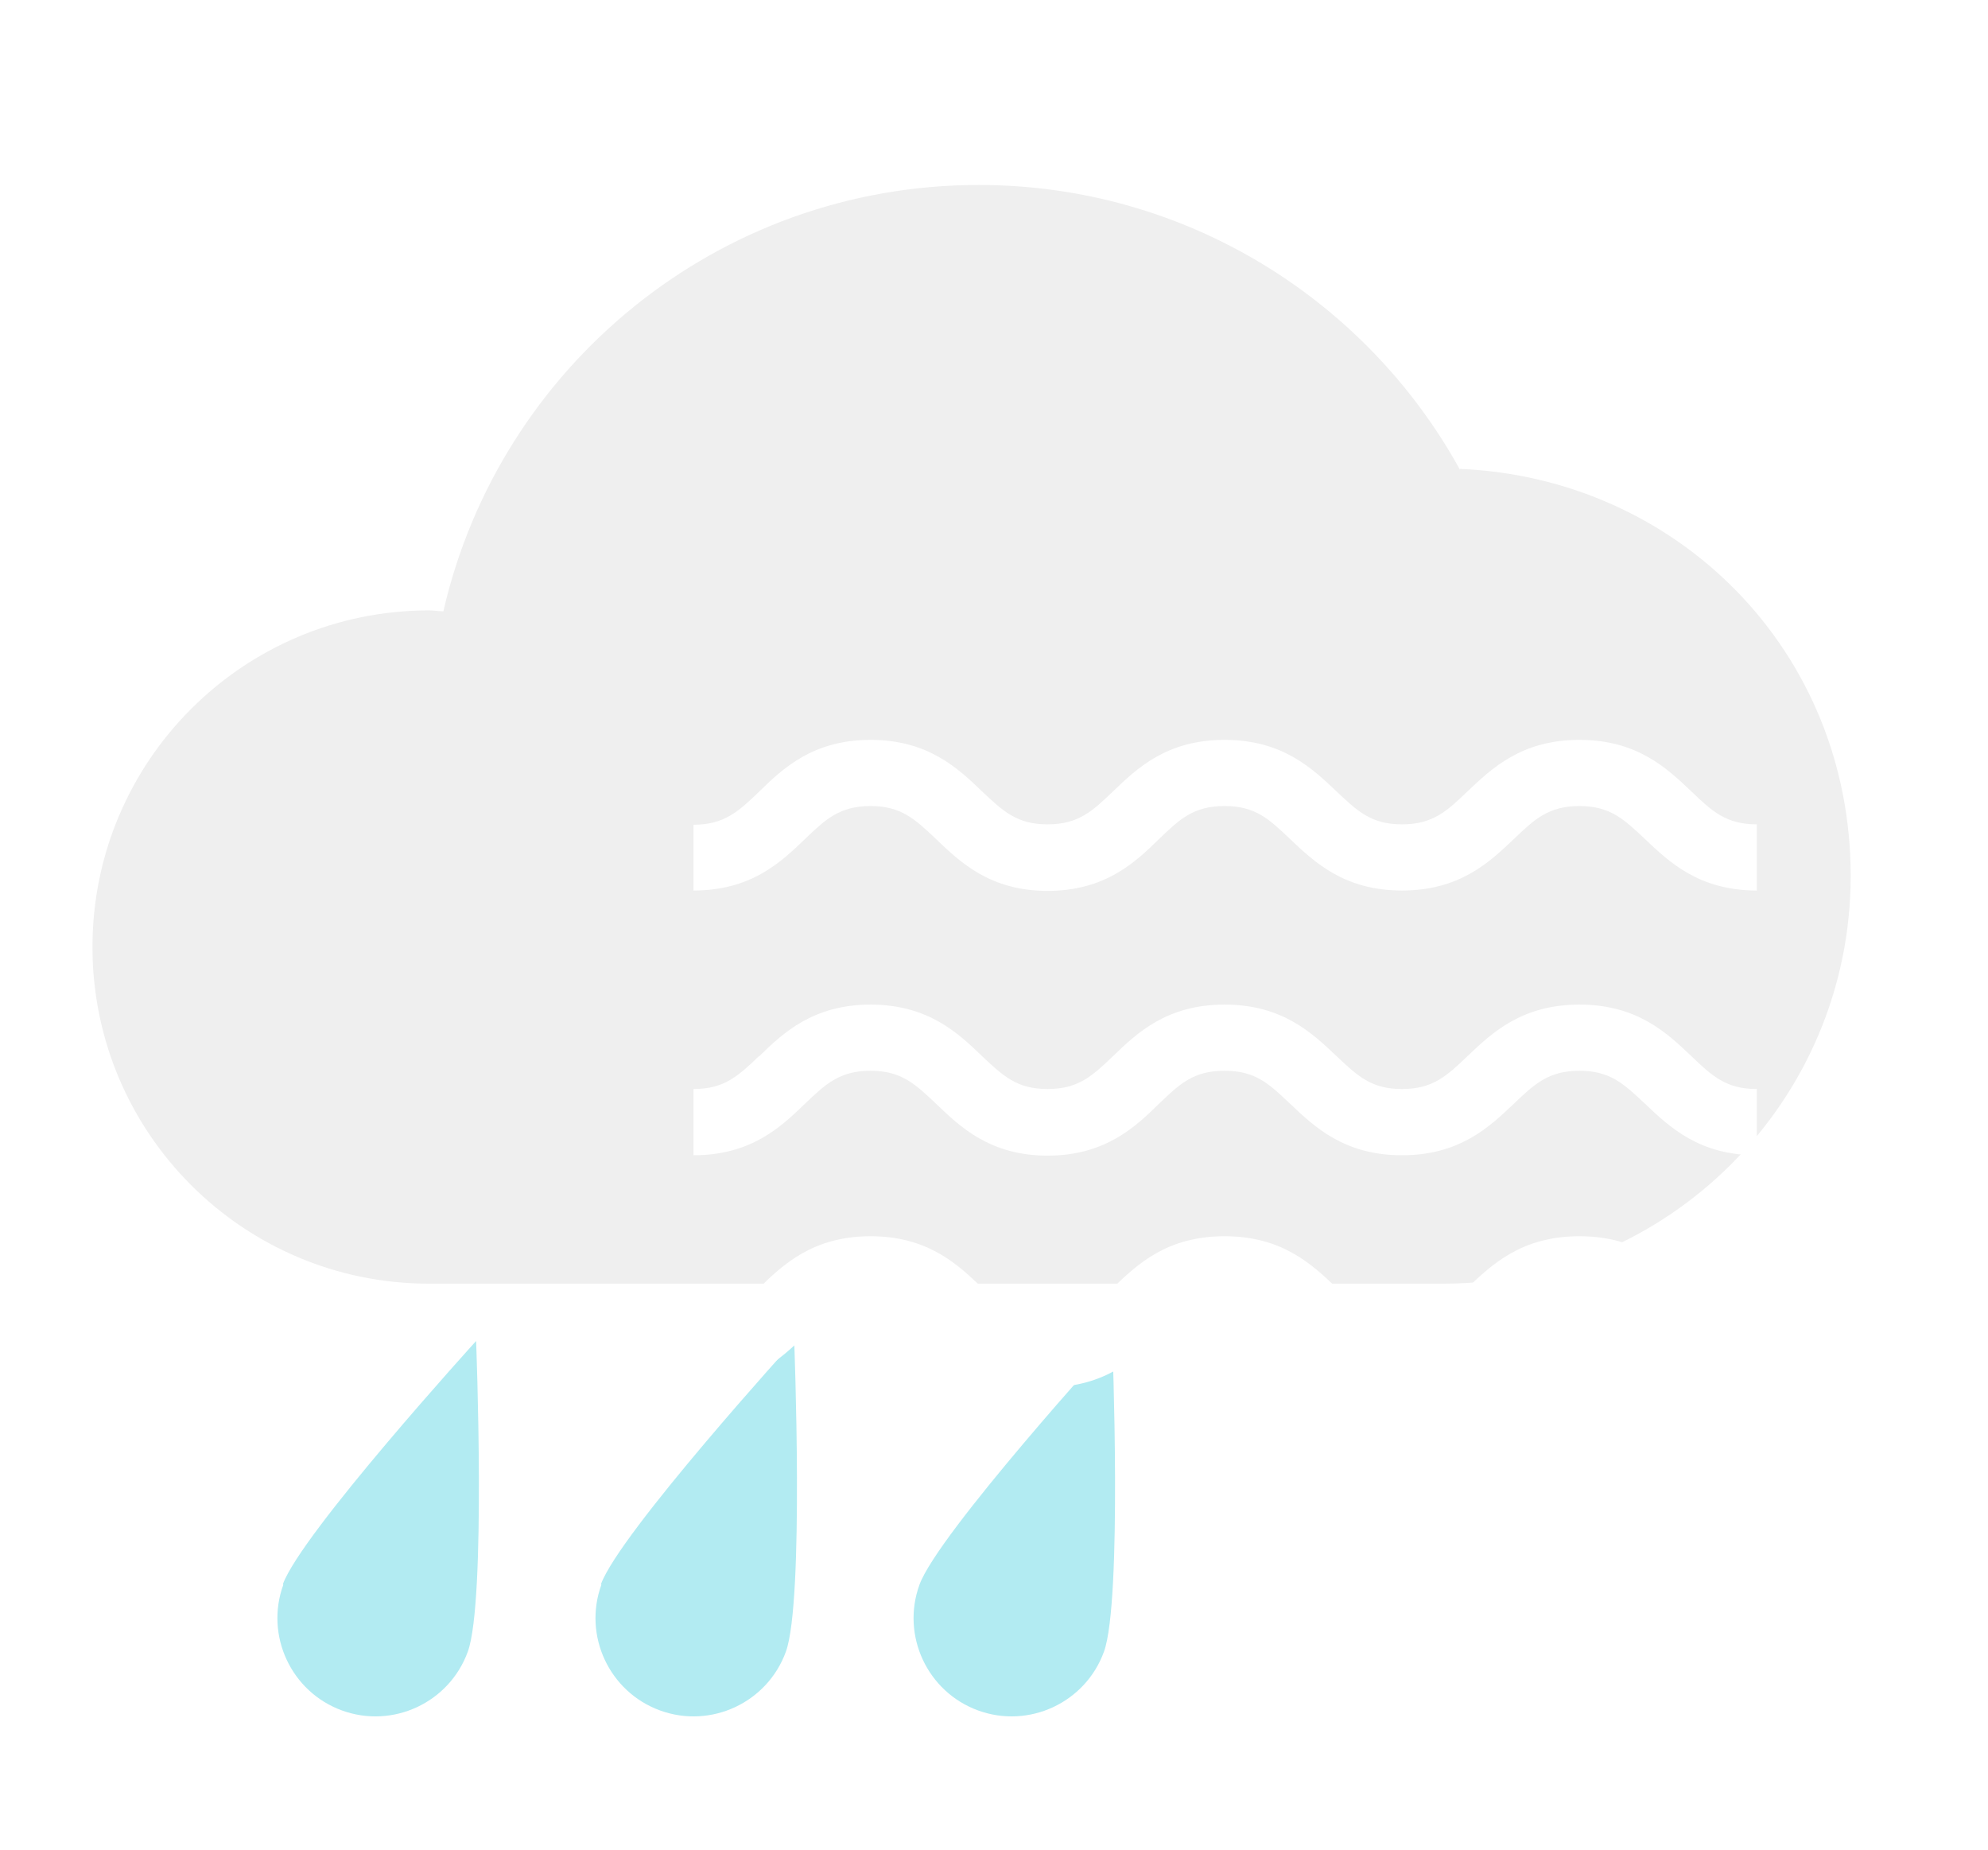 <svg width="43" height="40" viewBox="0 0 43 40" fill="none" xmlns="http://www.w3.org/2000/svg">
<g filter="url(#filter0_d_1563_18869)">
<path d="M32.58 9.16C30.56 5.49 26.65 3 22.17 3C16.52 3 11.8 6.94 10.59 12.22C10.49 12.22 10.38 12.2 10.28 12.2C6.26 12.2 3 15.46 3 19.48C3 23.5 6.26 26.76 10.28 26.76H32.21C37.08 26.76 41.03 22.81 41.03 17.94C41.03 13.07 37.28 9.34 32.58 9.14V9.16Z" fill="#EFEFEF"/>
<path d="M7.128 33.27C6.728 34.37 7.298 35.59 8.398 35.99C9.498 36.39 10.718 35.82 11.118 34.72C11.518 33.62 11.298 28 11.298 28C11.298 28 7.518 32.16 7.118 33.26L7.128 33.27ZM14.008 33.27C13.608 34.37 14.178 35.59 15.278 35.99C16.378 36.39 17.598 35.82 17.998 34.72C18.398 33.62 18.178 28 18.178 28C18.178 28 14.398 32.16 13.998 33.26L14.008 33.27ZM25.068 28.01C25.068 28.01 21.288 32.17 20.888 33.27C20.488 34.37 21.058 35.59 22.158 35.99C23.258 36.39 24.478 35.82 24.878 34.72C25.278 33.62 25.058 28 25.058 28L25.068 28.01Z" fill="#B2EBF2"/>
<path d="M16 16.827V18.258C17.251 18.258 17.893 17.643 18.409 17.147C18.857 16.717 19.161 16.431 19.829 16.431C20.497 16.431 20.793 16.717 21.249 17.147C21.765 17.643 22.416 18.266 23.658 18.266C24.901 18.266 25.552 17.652 26.067 17.147C26.515 16.717 26.811 16.431 27.487 16.431C28.163 16.431 28.451 16.717 28.907 17.147C29.431 17.643 30.074 18.258 31.325 18.258C32.576 18.258 33.218 17.643 33.742 17.147C34.19 16.717 34.495 16.431 35.163 16.431C35.83 16.431 36.126 16.717 36.583 17.147C37.107 17.643 37.749 18.258 39 18.258V16.827C38.332 16.827 38.028 16.541 37.58 16.111C37.056 15.615 36.413 15 35.163 15C33.911 15 33.269 15.615 32.745 16.111C32.297 16.541 31.993 16.827 31.325 16.827C30.657 16.827 30.361 16.541 29.905 16.111C29.381 15.615 28.738 15 27.487 15C26.236 15 25.594 15.615 25.078 16.111C24.63 16.541 24.326 16.827 23.658 16.827C22.991 16.827 22.695 16.541 22.238 16.111C21.723 15.615 21.072 15 19.829 15C18.587 15 17.936 15.614 17.42 16.12C16.972 16.549 16.668 16.835 16 16.835V16.827ZM17.42 21.836C16.972 22.265 16.668 22.551 16 22.551V23.983C17.251 23.983 17.893 23.368 18.409 22.871C18.857 22.442 19.161 22.156 19.829 22.156C20.497 22.156 20.793 22.442 21.249 22.871C21.765 23.368 22.416 23.991 23.658 23.991C24.901 23.991 25.552 23.376 26.067 22.871C26.515 22.442 26.811 22.156 27.487 22.156C28.163 22.156 28.451 22.442 28.907 22.871C29.431 23.368 30.074 23.983 31.325 23.983C32.576 23.983 33.218 23.368 33.742 22.871C34.19 22.442 34.495 22.156 35.163 22.156C35.83 22.156 36.126 22.442 36.583 22.871C37.107 23.368 37.749 23.983 39 23.983V22.551C38.332 22.551 38.028 22.265 37.58 21.836C37.056 21.339 36.413 20.725 35.163 20.725C33.911 20.725 33.269 21.339 32.745 21.836C32.297 22.265 31.993 22.551 31.325 22.551C30.657 22.551 30.361 22.265 29.905 21.836C29.381 21.339 28.738 20.725 27.487 20.725C26.236 20.725 25.594 21.339 25.078 21.836C24.63 22.265 24.326 22.551 23.658 22.551C22.991 22.551 22.695 22.265 22.238 21.836C21.723 21.339 21.072 20.725 19.829 20.725C18.587 20.725 17.936 21.339 17.42 21.844V21.836ZM17.42 26.845C16.972 27.274 16.668 27.56 16 27.56V28.992C17.251 28.992 17.893 28.377 18.409 27.88C18.857 27.451 19.161 27.165 19.829 27.165C20.497 27.165 20.793 27.451 21.249 27.88C21.765 28.377 22.416 29 23.658 29C24.901 29 25.552 28.385 26.067 27.88C26.515 27.451 26.811 27.165 27.487 27.165C28.163 27.165 28.451 27.451 28.907 27.88C29.431 28.377 30.074 28.992 31.325 28.992C32.576 28.992 33.218 28.377 33.742 27.88C34.19 27.451 34.495 27.165 35.163 27.165C35.83 27.165 36.126 27.451 36.583 27.88C37.107 28.377 37.749 28.992 39 28.992V27.56C38.332 27.56 38.028 27.274 37.58 26.845C37.056 26.348 36.413 25.734 35.163 25.734C33.911 25.734 33.269 26.348 32.745 26.845C32.297 27.274 31.993 27.56 31.325 27.56C30.657 27.56 30.361 27.274 29.905 26.845C29.381 26.348 28.738 25.734 27.487 25.734C26.236 25.734 25.594 26.348 25.078 26.845C24.63 27.274 24.326 27.56 23.658 27.56C22.991 27.56 22.695 27.274 22.238 26.845C21.723 26.348 21.072 25.734 19.829 25.734C18.587 25.734 17.936 26.348 17.42 26.853V26.845Z" fill="white"/>
</g>
<defs>
<filter id="filter0_d_1563_18869" x="0" y="2" width="42.03" height="37.118" filterUnits="userSpaceOnUse" color-interpolation-filters="sRGB">
<feFlood flood-opacity="0" result="BackgroundImageFix"/>
<feColorMatrix in="SourceAlpha" type="matrix" values="0 0 0 0 0 0 0 0 0 0 0 0 0 0 0 0 0 0 127 0" result="hardAlpha"/>
<feOffset dx="-1" dy="1"/>
<feGaussianBlur stdDeviation="1"/>
<feComposite in2="hardAlpha" operator="out"/>
<feColorMatrix type="matrix" values="0 0 0 0 0 0 0 0 0 0 0 0 0 0 0 0 0 0 0.15 0"/>
<feBlend mode="normal" in2="BackgroundImageFix" result="effect1_dropShadow_1563_18869"/>
<feBlend mode="normal" in="SourceGraphic" in2="effect1_dropShadow_1563_18869" result="shape"/>
</filter>
</defs>
</svg>
